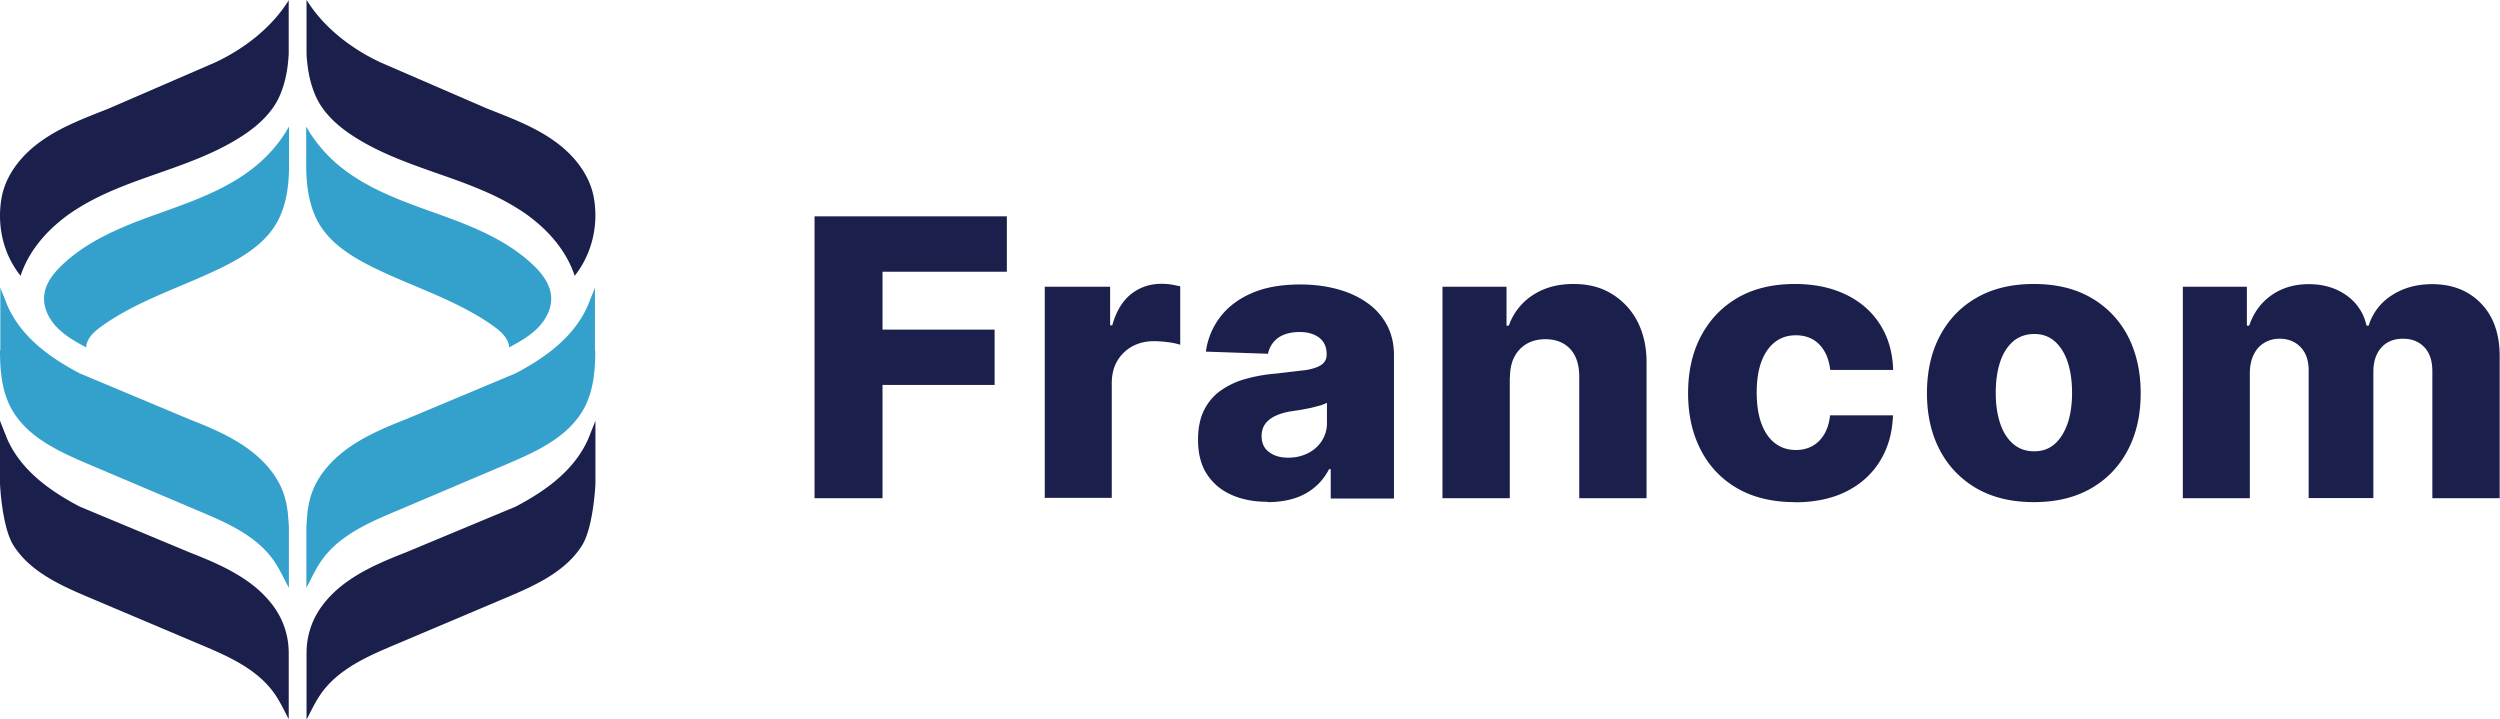 <svg xmlns="http://www.w3.org/2000/svg" width="153" height="44" fill="none" xmlns:v="https://vecta.io/nano"><g clip-path="url(#A)"><g fill="#1a204b"><path d="M49.85 30.49V13.24h11.77v3.39h-7.61v3.54h6.86v3.39h-6.86v6.93h-4.17.01zm14.09 0V17.55h4v2.36h.13c.24-.85.62-1.49 1.15-1.91s1.15-.63 1.86-.63a3.99 3.99 0 0 1 .59.04l.56.11v3.58a3.8 3.8 0 0 0-.77-.16 6.9 6.9 0 0 0-.85-.06c-.49 0-.93.11-1.32.32a2.41 2.41 0 0 0-.92.9c-.22.38-.33.84-.33 1.35v7.02h-4.12l.02.02zm13.63.22c-.83 0-1.56-.14-2.19-.42-.64-.28-1.14-.7-1.51-1.26s-.55-1.27-.55-2.13c0-.72.13-1.33.38-1.82s.6-.9 1.04-1.2a4.88 4.88 0 0 1 1.53-.7c.58-.16 1.2-.27 1.85-.32l1.78-.21c.45-.07.78-.19.98-.33s.31-.35.31-.61v-.04c0-.43-.15-.77-.45-1s-.7-.35-1.2-.35c-.54 0-.98.12-1.31.35-.33.24-.54.56-.63.98l-3.8-.13a4.44 4.44 0 0 1 .87-2.11c.47-.62 1.11-1.11 1.94-1.47.82-.36 1.81-.53 2.97-.53.83 0 1.59.1 2.28.29.7.19 1.3.47 1.82.84a3.86 3.86 0 0 1 1.2 1.35c.28.53.43 1.14.43 1.83v8.79h-3.87v-1.8h-.1c-.23.44-.52.81-.88 1.11s-.77.53-1.25.68-1.02.23-1.62.23l-.02-.02zm1.27-2.7c.44 0 .84-.09 1.2-.27s.64-.43.85-.75a1.98 1.98 0 0 0 .32-1.11v-1.23c-.12.06-.26.12-.43.17l-.54.14-.61.12-.6.09c-.39.06-.72.16-.99.29s-.48.3-.62.5-.21.45-.21.73c0 .43.15.75.46.98s.69.34 1.17.34zm13.559-4.9v7.38h-4.12V17.55h3.92v2.38h.14a3.68 3.68 0 0 1 1.47-1.87c.69-.45 1.51-.68 2.47-.68s1.7.2 2.37.61a4.23 4.23 0 0 1 1.57 1.7c.37.73.56 1.58.55 2.55v8.25h-4.12v-7.44c0-.72-.18-1.28-.54-1.68-.37-.4-.88-.61-1.53-.61-.43 0-.81.09-1.14.28s-.58.46-.76.8c-.18.35-.27.77-.27 1.26l-.01.01zm17.442 7.62c-1.36 0-2.53-.28-3.51-.84a5.64 5.64 0 0 1-2.24-2.35c-.52-1-.78-2.16-.78-3.48s.26-2.49.79-3.49 1.27-1.78 2.25-2.35c.97-.56 2.14-.84 3.49-.84 1.2 0 2.24.22 3.13.65s1.59 1.04 2.09 1.83.77 1.71.8 2.78h-3.85c-.08-.66-.3-1.18-.67-1.56s-.85-.56-1.44-.56c-.48 0-.9.13-1.25.4-.36.27-.64.66-.84 1.18s-.3 1.16-.3 1.92.1 1.41.3 1.93c.2.53.48.92.84 1.19s.78.4 1.25.4c.38 0 .72-.08 1.01-.24s.54-.4.73-.72.31-.7.36-1.16h3.85c-.04 1.07-.3 2-.8 2.8-.49.8-1.18 1.42-2.06 1.86s-1.93.66-3.15.66v-.01zm14.629 0c-1.36 0-2.53-.28-3.5-.84a5.76 5.76 0 0 1-2.25-2.34c-.53-1-.79-2.17-.79-3.49s.26-2.5.79-3.5 1.27-1.78 2.25-2.34c.97-.56 2.14-.84 3.5-.84s2.53.28 3.5.84a5.76 5.76 0 0 1 2.25 2.34c.52 1 .79 2.17.79 3.5s-.26 2.49-.79 3.49-1.27 1.78-2.25 2.34c-.97.56-2.14.84-3.5.84zm.03-3.11c.49 0 .91-.15 1.25-.45s.6-.72.79-1.26c.18-.54.27-1.16.27-1.87s-.09-1.35-.27-1.89-.45-.96-.79-1.26-.76-.45-1.25-.45-.94.15-1.29.45-.62.72-.8 1.26-.27 1.17-.27 1.89.09 1.33.27 1.87.45.96.8 1.26.78.45 1.29.45zm9.09 2.87V17.55h3.92v2.38h.14c.27-.79.72-1.41 1.36-1.86s1.4-.68 2.29-.68 1.67.23 2.31.69a3.01 3.01 0 0 1 1.22 1.85h.13a3.36 3.36 0 0 1 1.41-1.85c.7-.46 1.53-.69 2.48-.69 1.22 0 2.22.39 2.98 1.17s1.15 1.86 1.15 3.22v8.71h-4.12v-7.77c0-.65-.17-1.14-.5-1.48s-.76-.51-1.29-.51c-.57 0-1.01.18-1.34.55-.32.37-.48.86-.48 1.48v7.72h-3.96v-7.81c0-.6-.16-1.08-.49-1.42-.33-.35-.76-.52-1.29-.52-.36 0-.68.09-.95.26-.28.17-.49.41-.64.73-.15.31-.23.69-.23 1.11v7.66h-4.12.02z"/></g><g fill="#34a1cd"><path d="M0 21.44c0-.06 0 .06 0 0 0 1.31.12 2.66.82 3.78 1.01 1.63 2.92 2.48 4.72 3.24l6.48 2.75c1.78.75 3.74 1.56 4.83 3.24.31.48.56 1.02.83 1.53v-3.76l-.06-.79c-.05-.45-.14-.9-.3-1.33-.43-1.15-1.33-2.09-2.36-2.79s-2.2-1.19-3.37-1.65l-6.71-2.81c-1.82-.96-3.57-2.21-4.42-4.14l-.36-.9-.08-.21v3.85L0 21.44zM17.67 7.77c-.26.48-.59.93-.95 1.35a9.01 9.01 0 0 1-1.18 1.13c-.43.34-.89.65-1.36.92l-.51.28c-1.63.85-3.4 1.39-5.12 2.04-1.72.66-3.42 1.46-4.75 2.73-.55.52-1.05 1.17-1.1 1.93-.05.71.31 1.4.81 1.91s1.13.86 1.76 1.2c.03-.55.49-.96.93-1.28 2.29-1.65 5.06-2.44 7.58-3.71 1.2-.61 2.39-1.37 3.09-2.52.53-.87.74-1.91.8-2.93l.02-.42V7.78"/></g><g fill="#1a204b"><path d="M17.67 44.01v-4.02c0-.48-.06-.95-.2-1.41-.03-.11-.07-.22-.11-.33-.43-1.15-1.33-2.09-2.37-2.79s-2.21-1.19-3.38-1.65L4.87 31c-1.82-.96-3.58-2.21-4.43-4.14l-.36-.9-.08-.21c0-.01 0 3.78 0 3.84s.12 2.66.82 3.78c1.02 1.63 2.93 2.48 4.74 3.24l6.5 2.75c1.78.75 3.75 1.56 4.84 3.24.31.48.5.9.77 1.41zM17.669 0v3.31c-.05.83-.17 1.65-.53 2.5-.52 1.24-1.64 2.13-2.8 2.81-1.53.9-3.22 1.48-4.9 2.07-1.63.57-3.27 1.17-4.72 2.09-.04.03-.08.05-.13.08-1.49.97-2.78 2.34-3.33 4.02a4.25 4.25 0 0 1-.25-.34c-.87-1.27-1.18-2.86-.92-4.39.24-1.44 1.24-2.67 2.41-3.5 1.25-.9 2.73-1.44 4.16-2.01l6.49-2.81c1.78-.83 3.49-2.14 4.53-3.83"/></g><g fill="#34a1cd"><path d="M36.43 21.44c0-.06 0 .06 0 0 0 1.31-.12 2.66-.82 3.78-1.01 1.63-2.92 2.48-4.72 3.24l-6.48 2.75c-1.78.75-3.74 1.56-4.83 3.24-.31.48-.56 1.02-.83 1.53v-3.76l.06-.79c.05-.45.14-.9.3-1.33.43-1.15 1.33-2.09 2.36-2.79s2.2-1.19 3.37-1.65l6.71-2.81c1.82-.96 3.57-2.21 4.42-4.14l.36-.9.08-.21v3.85l.02-.01zM18.76 7.77c.26.48.59.93.95 1.35a8.4 8.4 0 0 0 1.18 1.13c.43.34.89.65 1.36.92l.51.28c1.63.85 3.4 1.39 5.12 2.04 1.72.66 3.42 1.46 4.75 2.73.55.52 1.05 1.17 1.1 1.93.05.71-.31 1.4-.81 1.91s-1.13.86-1.76 1.2c-.03-.55-.49-.96-.93-1.28-2.29-1.65-5.06-2.44-7.58-3.71-1.2-.61-2.39-1.37-3.09-2.52-.53-.87-.74-1.91-.8-2.93l-.02-.42V7.78"/></g><g fill="#1a204b"><path d="M18.76 44.01v-4.02c0-.48.06-.95.2-1.41.03-.11.07-.22.11-.33.43-1.15 1.33-2.09 2.37-2.79s2.21-1.19 3.39-1.65L31.57 31c1.82-.96 3.58-2.21 4.43-4.14l.36-.9.08-.21v3.85c0 .05-.12 2.66-.82 3.78-1.02 1.63-2.93 2.48-4.74 3.24l-6.5 2.75c-1.78.75-3.75 1.56-4.84 3.24-.31.48-.5.9-.77 1.41M18.76 0v3.31c.05.83.17 1.65.53 2.5.52 1.24 1.64 2.13 2.8 2.81 1.53.9 3.22 1.48 4.9 2.07 1.63.57 3.27 1.17 4.72 2.09.04.03.08.05.13.08 1.49.97 2.78 2.34 3.33 4.02a4.25 4.25 0 0 0 .25-.34c.87-1.28 1.19-2.88.93-4.4-.24-1.44-1.24-2.67-2.41-3.5-1.25-.9-2.73-1.44-4.16-2.01l-6.49-2.81c-1.78-.83-3.49-2.14-4.53-3.83"/></g></g><defs><clipPath id="A"><path fill="#fff" d="M0 0h153v44.01H0z"/></clipPath></defs></svg>